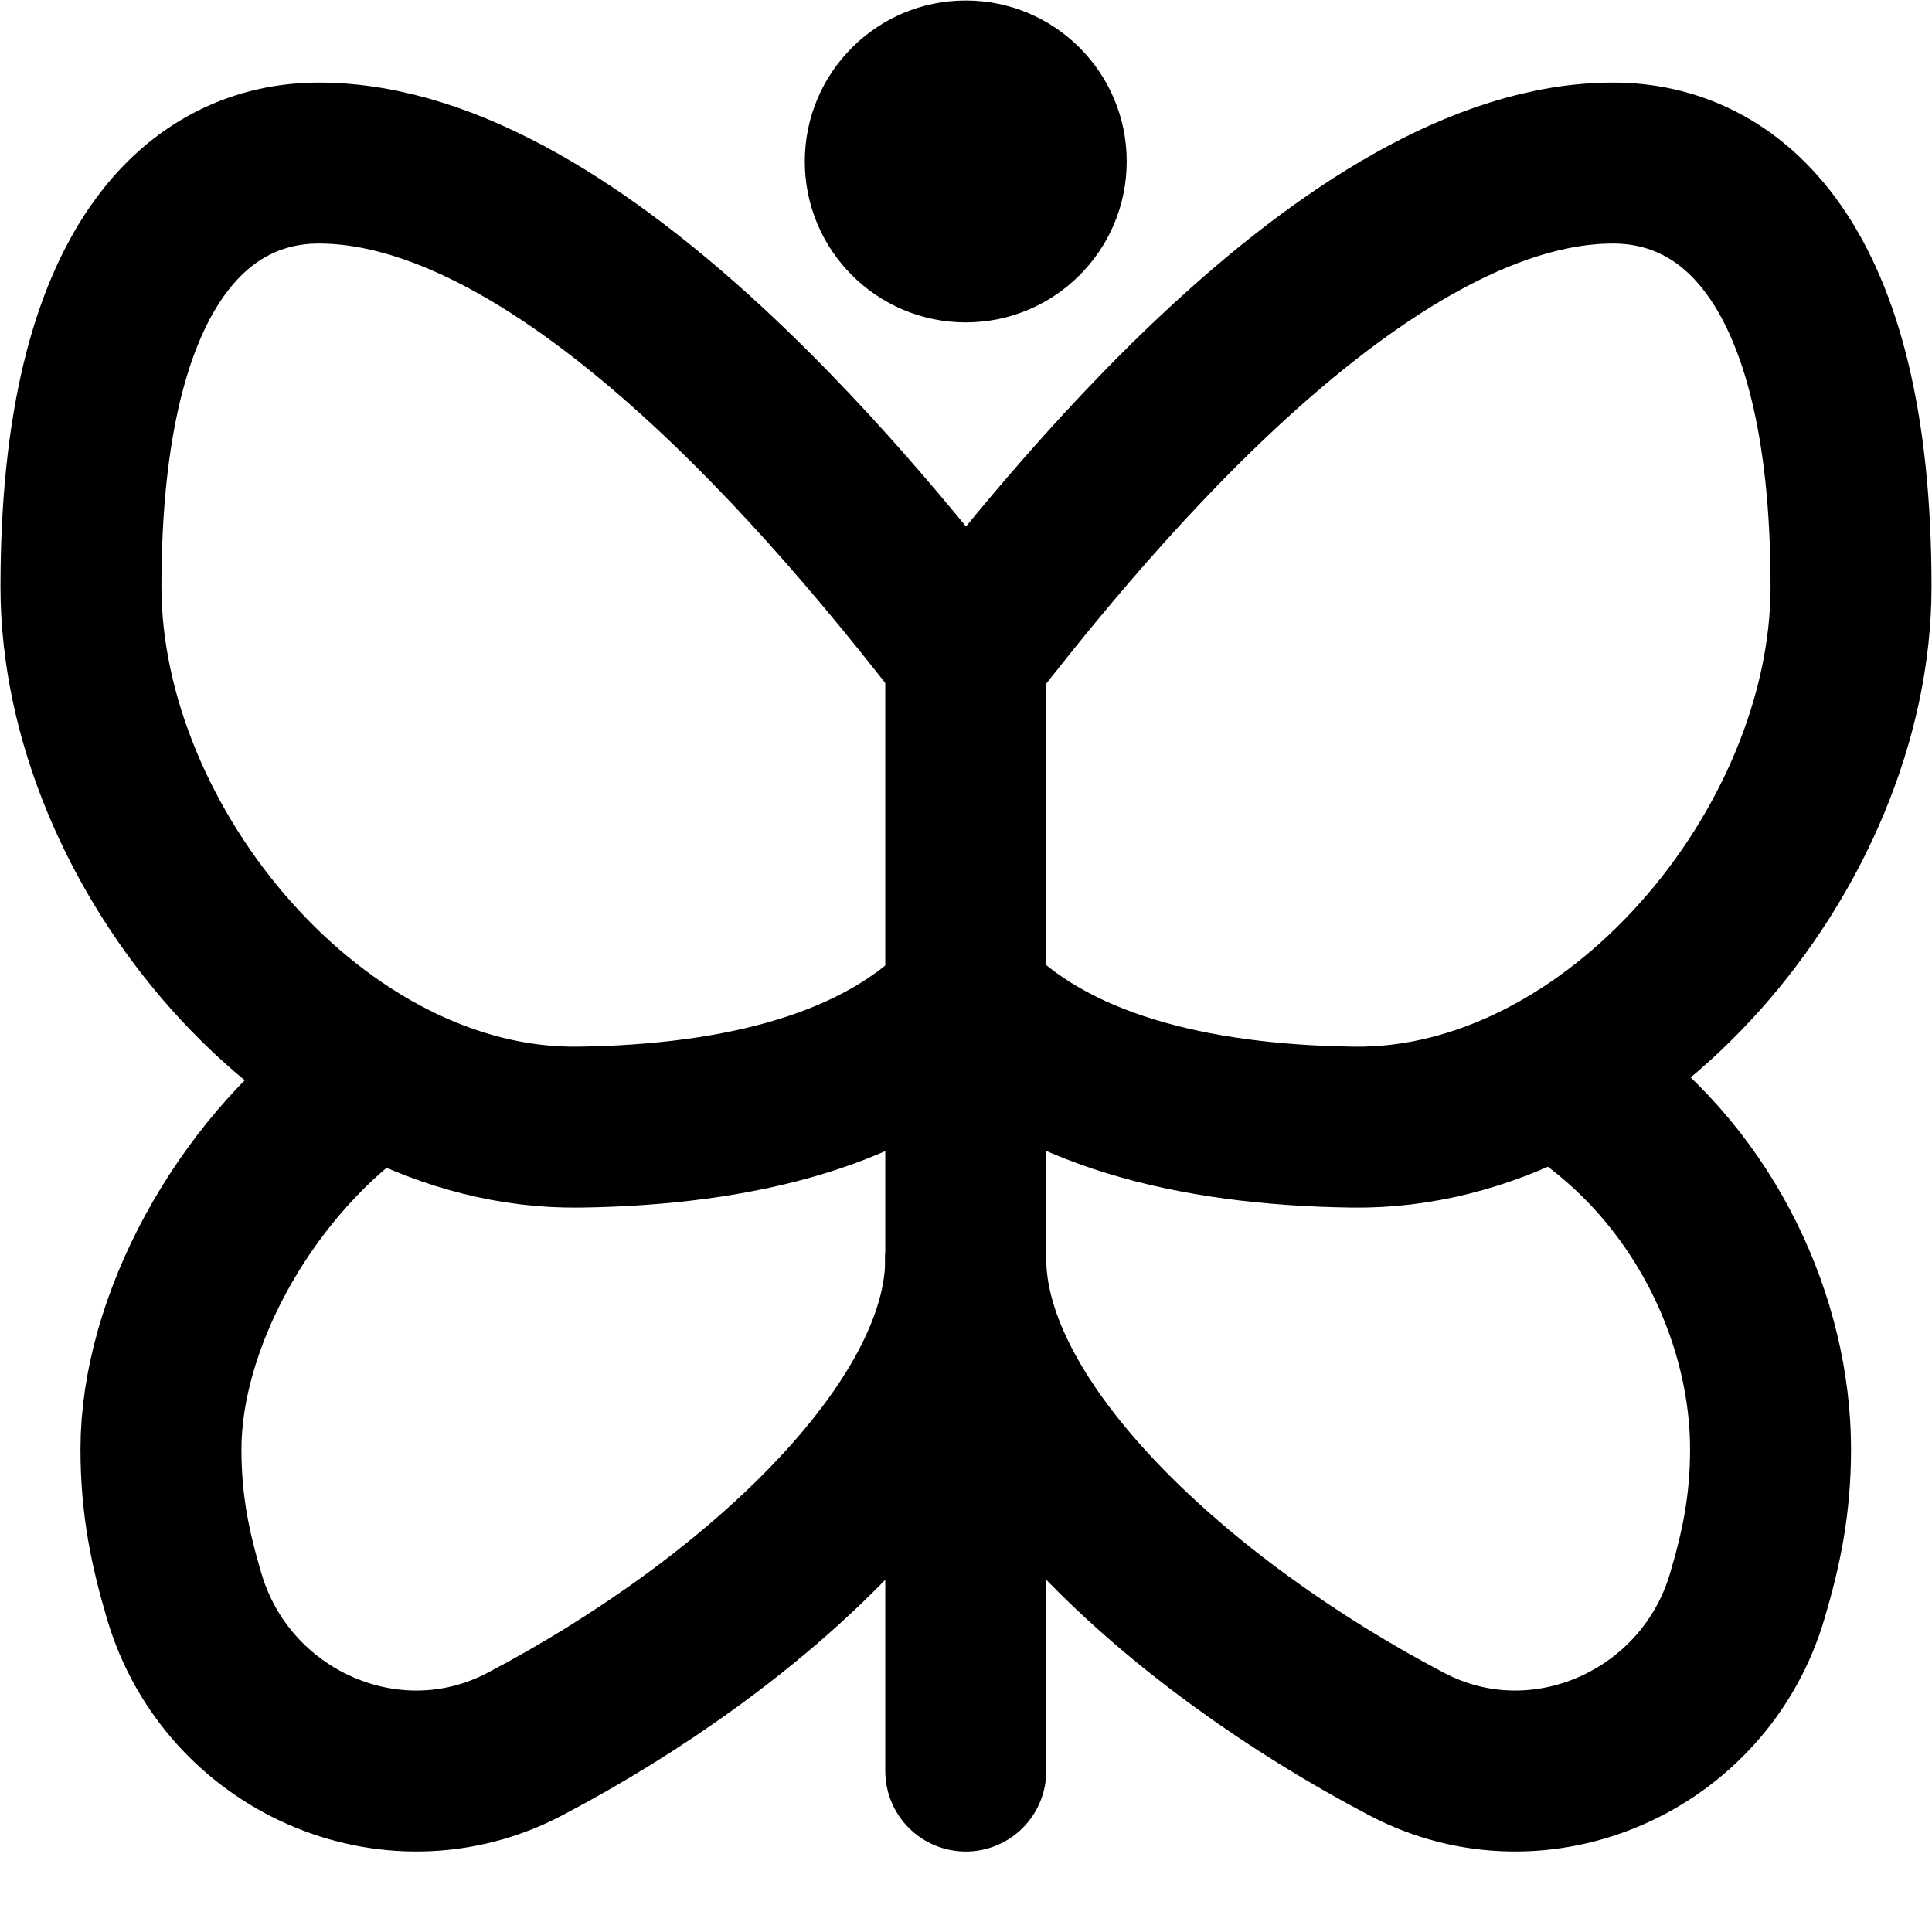 <?xml version="1.0" encoding="UTF-8" standalone="no"?>
<!-- Created with Inkscape (http://www.inkscape.org/) -->

<svg
   version="1.1"
   id="svg471"
   xml:space="preserve"
   width="32"
   height="32"
   viewBox="0 0 32 32"
   xmlns="http://www.w3.org/2000/svg"
   xmlns:svg="http://www.w3.org/2000/svg"><defs
     id="defs475"><clipPath
       clipPathUnits="userSpaceOnUse"
       id="clipPath485"><path
         d="M 0,24 H 24 V 0 H 0 Z"
         id="path483" /></clipPath></defs><g
     id="g477"
     transform="matrix(1.333,0,0,-1.333,0,32)"><g
       id="g479"><g
         id="g481"
         clip-path="url(#clipPath485)"><g
           id="g487"
           transform="translate(4.461,10.5)"><path
             d="m 0,0 c -1.461,-1.077 -2.461,-2.947 -2.461,-4.5 0,-0.697 0.115,-1.24 0.289,-1.827 0.529,-1.797 2.57,-2.71 4.229,-1.84 2.857,1.499 5.482,3.932 5.482,6.031"
             style="fill:none;stroke:#000000;stroke-width:2;stroke-linecap:round;stroke-linejoin:round;stroke-miterlimit:10;stroke-dasharray:none;stroke-opacity:1"
             id="path489" /></g><g
           id="g491"
           transform="translate(12.006,11.574)"><path
             d="m 0,0 c 1.041,-1.104 2.798,-1.546 4.806,-1.573 3.251,-0.043 6.188,3.463 6.188,6.715 0,4.091 -1.533,5.264 -2.956,5.264 C 4.769,10.406 1.143,5.749 0,4.291 h -0.006 c -1.143,1.458 -4.769,6.115 -8.039,6.115 -1.423,0 -2.955,-1.173 -2.955,-5.264 0,-3.252 2.937,-6.758 6.188,-6.715 2.007,0.027 3.765,0.469 4.806,1.573 z"
             style="fill:none;stroke:#000000;stroke-width:2;stroke-linecap:round;stroke-linejoin:round;stroke-miterlimit:10;stroke-dasharray:none;stroke-opacity:1"
             id="path493" /></g><g
           id="g495"
           transform="translate(19.73,10.385)"><path
             d="m 0,0 c 1.5,-1.077 2.27,-2.832 2.27,-4.385 0,-0.697 -0.116,-1.24 -0.29,-1.827 -0.529,-1.797 -2.57,-2.71 -4.228,-1.84 -2.857,1.499 -5.482,3.932 -5.482,6.031"
             style="fill:none;stroke:#000000;stroke-width:2;stroke-linecap:round;stroke-linejoin:round;stroke-miterlimit:10;stroke-dasharray:none;stroke-opacity:1"
             id="path497" /></g><g
           id="g499"
           transform="translate(12,15.974)"><path
             d="M 0,0 V -13.974"
             style="fill:none;stroke:#000000;stroke-width:2;stroke-linecap:round;stroke-linejoin:round;stroke-miterlimit:10;stroke-dasharray:none;stroke-opacity:1"
             id="path501" /></g><g
           id="g503"
           transform="translate(14,22)"><path
             d="m 0,0 c 0,-1.104 -0.896,-2 -2,-2 -1.104,0 -2,0.896 -2,2 0,1.104 0.896,2 2,2 1.104,0 2,-0.896 2,-2"
             style="fill:#000000;fill-opacity:1;fill-rule:nonzero;stroke:none"
             id="path505" /></g></g></g></g></svg>
